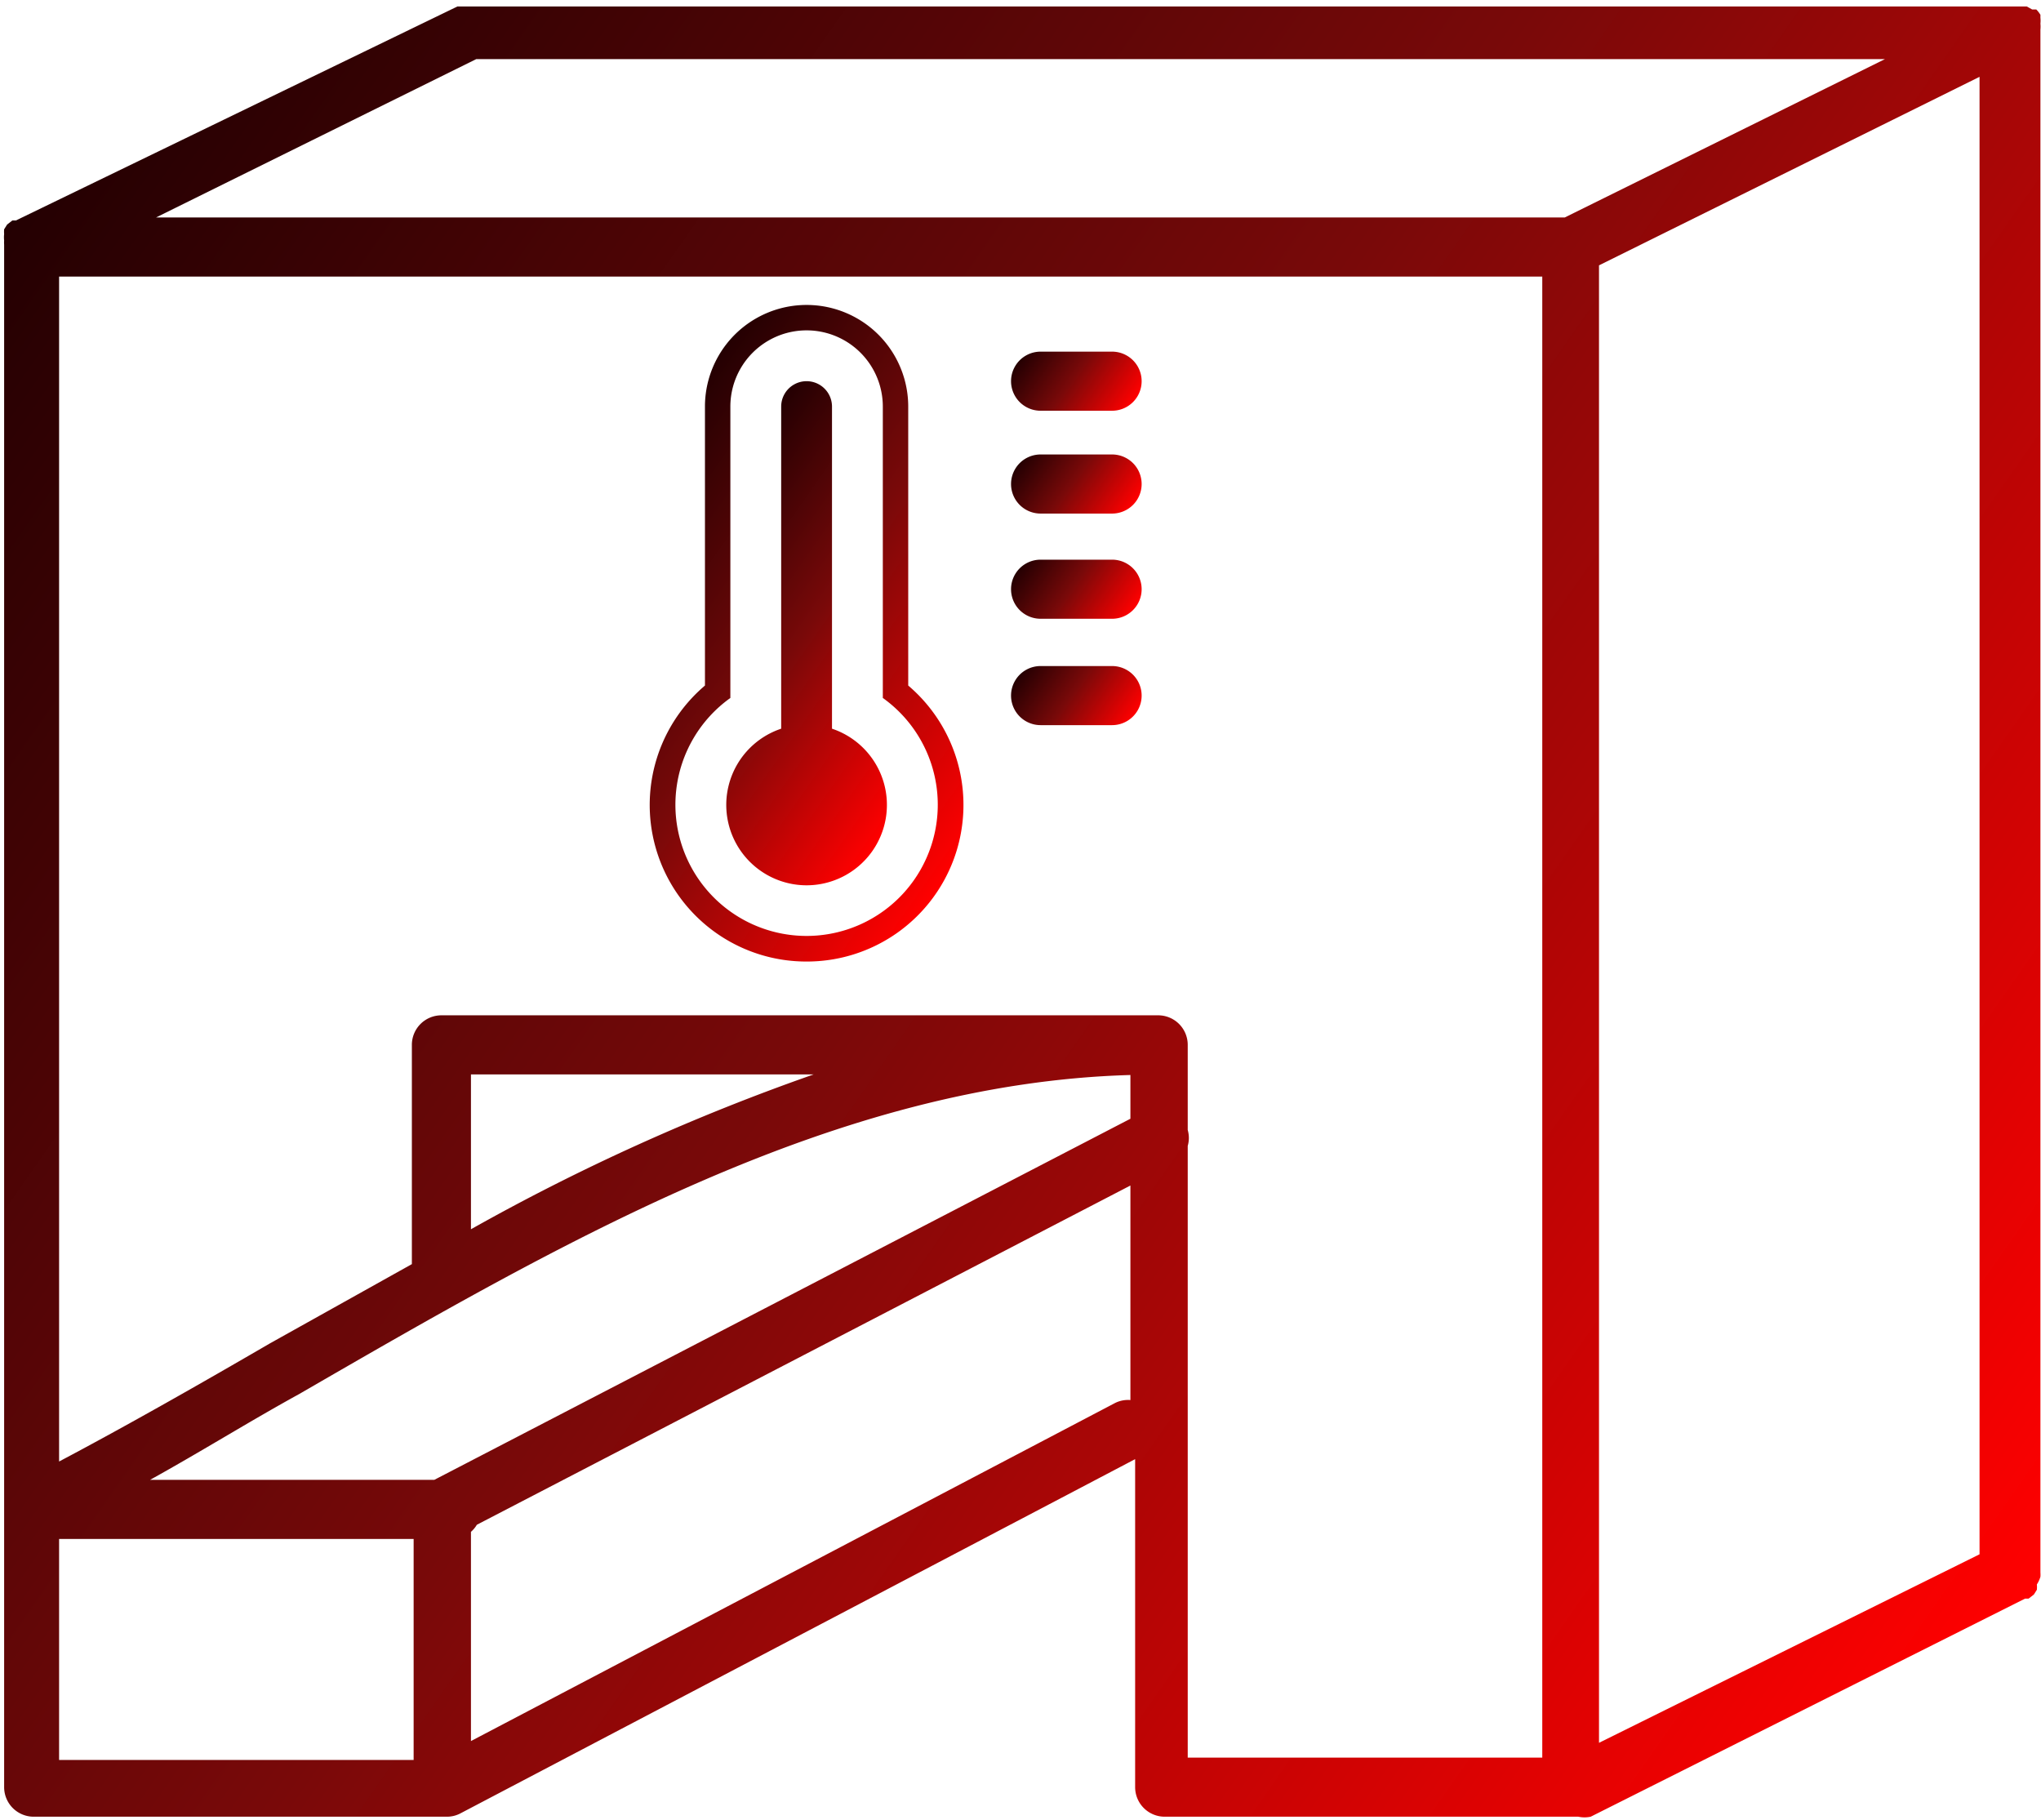 <svg id="Calque_1" data-name="Calque 1" xmlns="http://www.w3.org/2000/svg" xmlns:xlink="http://www.w3.org/1999/xlink" viewBox="0 0 34.54 30.79"><defs><style>.cls-1{fill:url(#WPdégradé);}.cls-2{fill:url(#WPdégradé-2);}.cls-3{fill:url(#WPdégradé-3);}.cls-4{fill:url(#WPdégradé-4);}.cls-5{fill:url(#WPdégradé-5);}.cls-6{fill:url(#WPdégradé-6);}.cls-7{fill:url(#WPdégradé-7);}</style><linearGradient id="WPdégradé" x1="18.81" y1="17.13" x2="14.18" y2="13.89" gradientUnits="userSpaceOnUse"><stop offset="0" stop-color="red"/><stop offset="0.54" stop-color="#790909"/><stop offset="1" stop-color="#240002"/></linearGradient><linearGradient id="WPdégradé-2" x1="19.87" y1="17.87" x2="13.12" y2="13.15" xlink:href="#WPdégradé"/><linearGradient id="WPdégradé-3" x1="36.92" y1="31.85" x2="3.07" y2="8.15" xlink:href="#WPdégradé"/><linearGradient id="WPdégradé-4" x1="21.76" y1="11.63" x2="20.13" y2="10.49" xlink:href="#WPdégradé"/><linearGradient id="WPdégradé-5" x1="21.76" y1="13.38" x2="20.13" y2="12.23" xlink:href="#WPdégradé"/><linearGradient id="WPdégradé-6" x1="21.76" y1="15.15" x2="20.13" y2="14.01" xlink:href="#WPdégradé"/><linearGradient id="WPdégradé-7" x1="21.76" y1="16.96" x2="20.13" y2="15.81" xlink:href="#WPdégradé"/></defs><title>traitement</title><path class="cls-1" d="M16.38,19.59a1.36,1.36,0,0,0,.43-2.65V11.49a.43.43,0,1,0-.86,0v5.45a1.36,1.36,0,0,0,.43,2.65Z" transform="translate(-2.73 -4.61)"/><path class="cls-2" d="M16.38,20.88a2.65,2.65,0,0,0,1.72-4.67V11.49a1.72,1.72,0,0,0-3.44,0v4.72a2.65,2.65,0,0,0,1.72,4.67Zm-1.29-4.46V11.49a1.29,1.29,0,1,1,2.58,0v4.93a2.22,2.22,0,1,1-2.58,0Z" transform="translate(-2.73 -4.61)"/><path class="cls-3" d="M37.26,31.29a.47.47,0,0,0,0-.07V5.11h0a.5.5,0,0,0,0-.1.5.5,0,0,0,0-.1h0l0-.05a.49.49,0,0,0-.07-.09l-.07,0-.09-.05-.1,0-.08,0H10.66l-.1,0-.09,0h0L3,8.34l-.06,0-.09.07-.05.08a.48.48,0,0,0,0,.08.49.49,0,0,0,0,.11.47.47,0,0,0,0,.07v26.1a.5.5,0,0,0,.5.5h7a.49.49,0,0,0,.21-.05h0l11.43-6v5.55a.5.5,0,0,0,.5.5h7a.49.49,0,0,0,.21,0h0L37,31.66l.06,0,.09-.07.05-.08a.48.48,0,0,0,0-.09A.49.49,0,0,0,37.26,31.29ZM10.79,5.61H34.63L29.21,8.29H5.37Zm19,3.49,6.44-3.19v25l-6.44,3.19ZM3.73,34.39V30.65h6v3.74ZM21.86,22.8v.74L10.08,29.65H5.27c.85-.47,1.7-1,2.52-1.45C12.27,25.61,16.88,22.94,21.86,22.8ZM10.7,25.41V22.79h5.8A36.21,36.21,0,0,0,10.7,25.41Zm10.9,2.94L10.7,34.07V30.53a.49.49,0,0,0,.1-.12l11.06-5.74V28.3A.49.49,0,0,0,21.6,28.35Zm7.23,6h-6V24a.49.49,0,0,0,0-.27V22.29a.5.5,0,0,0-.5-.5H10.2a.5.5,0,0,0-.5.5V26L7.3,27.34c-1.17.68-2.38,1.37-3.57,2V9.29h25.1Z" transform="translate(-2.73 -4.61)"/><path class="cls-4" d="M20.34,11.56h1.21a.5.5,0,0,0,0-1H20.34a.5.5,0,0,0,0,1Z" transform="translate(-2.73 -4.61)"/><path class="cls-5" d="M20.34,13.3h1.21a.5.5,0,0,0,0-1H20.34a.5.5,0,0,0,0,1Z" transform="translate(-2.73 -4.61)"/><path class="cls-6" d="M20.34,15.08h1.21a.5.5,0,0,0,0-1H20.34a.5.5,0,0,0,0,1Z" transform="translate(-2.73 -4.61)"/><path class="cls-7" d="M20.34,16.88h1.21a.5.5,0,0,0,0-1H20.34a.5.5,0,0,0,0,1Z" transform="translate(-2.73 -4.61)"/></svg>
